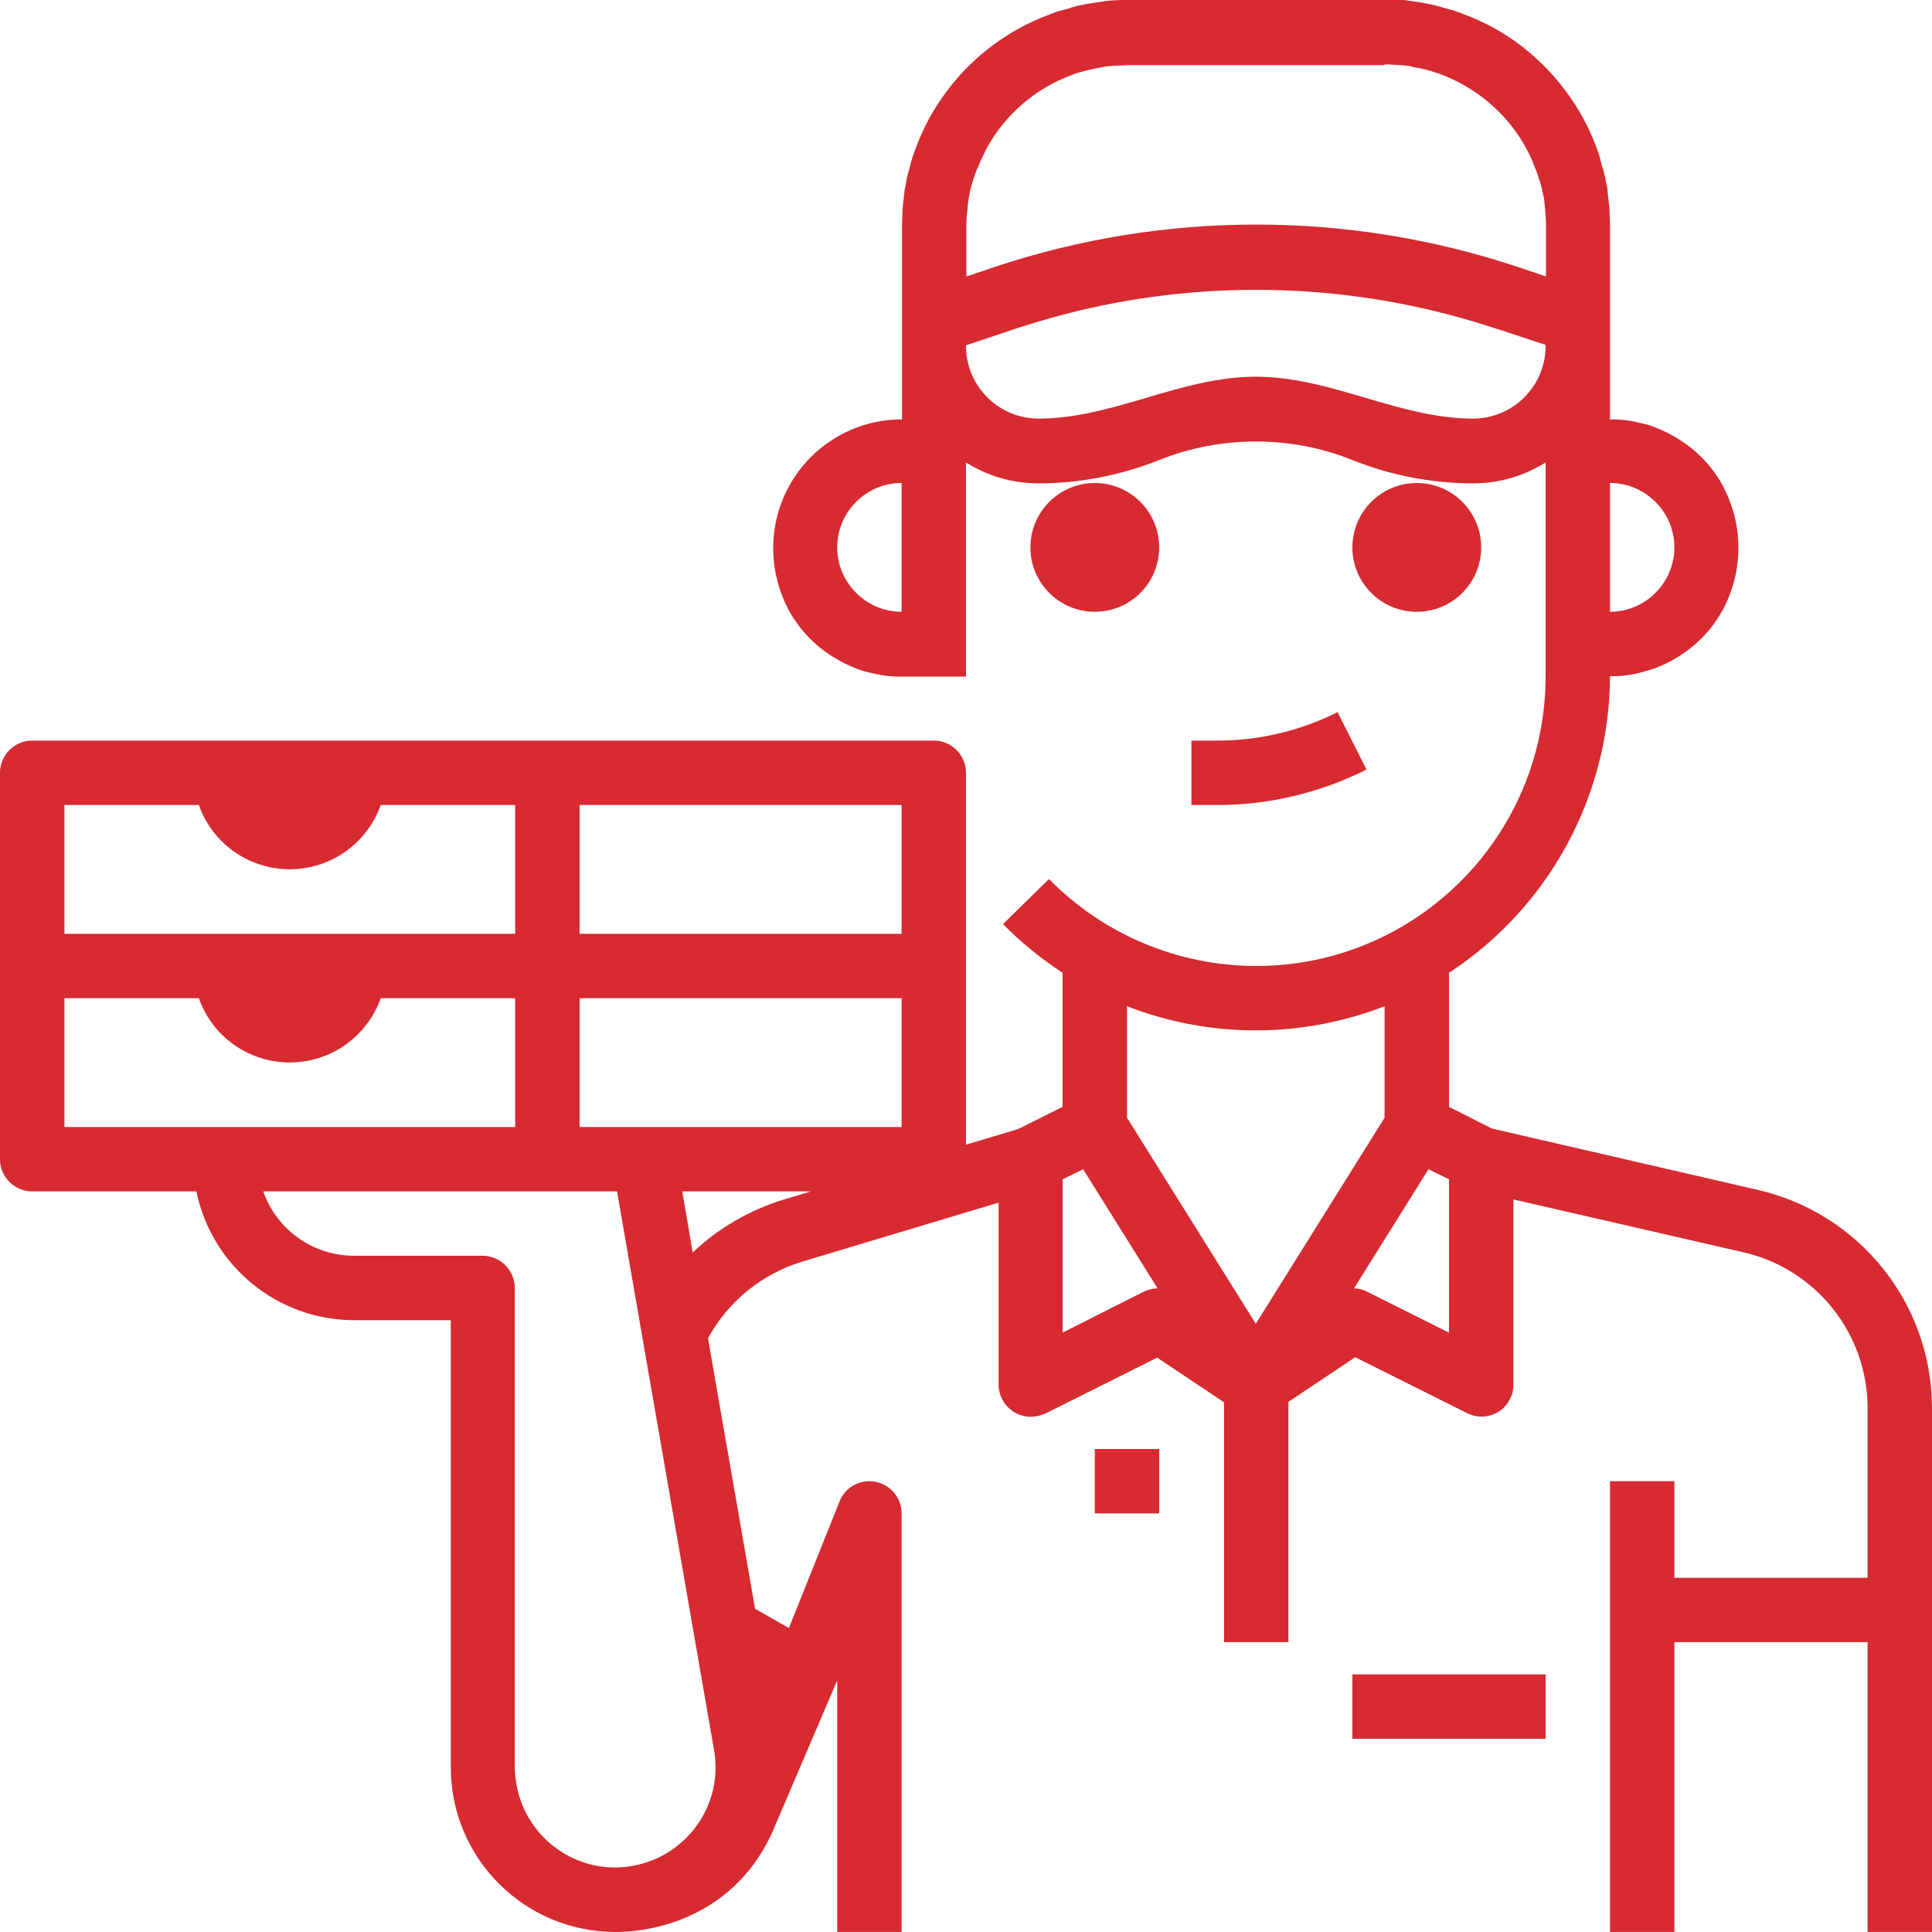 <?xml version="1.0" encoding="UTF-8"?> <svg xmlns="http://www.w3.org/2000/svg" width="53" height="53" viewBox="0 0 53 53" fill="none"> <g clip-path="url(#clip0)"> <path d="M53 38.634C53 35.763 51.013 33.279 48.208 32.639L40.931 30.96L39.75 30.364V26.687C42.499 24.887 44.156 21.829 44.167 18.549C44.233 18.549 44.288 18.549 44.343 18.549C44.586 18.538 44.818 18.505 45.05 18.439C45.16 18.406 45.271 18.373 45.381 18.34C45.702 18.218 46.011 18.052 46.276 17.854C46.32 17.821 46.364 17.787 46.408 17.754C46.673 17.534 46.905 17.291 47.093 17.003C47.159 16.904 47.214 16.816 47.269 16.716C47.325 16.617 47.369 16.518 47.413 16.407C47.59 15.988 47.689 15.524 47.689 15.027C47.689 14.53 47.59 14.077 47.413 13.647C47.369 13.536 47.313 13.437 47.269 13.338C47.214 13.238 47.159 13.139 47.093 13.051C46.905 12.764 46.673 12.521 46.408 12.3C46.364 12.267 46.32 12.233 46.276 12.2C46 12.002 45.702 11.836 45.381 11.714C45.271 11.67 45.16 11.637 45.05 11.615C44.829 11.56 44.586 11.516 44.343 11.505C44.288 11.505 44.222 11.505 44.167 11.505V6.183C44.167 6.083 44.167 5.984 44.156 5.885C44.156 5.873 44.156 5.851 44.156 5.84C44.156 5.741 44.145 5.642 44.133 5.542C44.123 5.443 44.111 5.355 44.1 5.255C44.1 5.244 44.1 5.233 44.1 5.222C44.089 5.123 44.067 5.034 44.045 4.935C44.045 4.924 44.045 4.924 44.045 4.913C44.023 4.825 44.001 4.736 43.979 4.648C43.979 4.637 43.979 4.626 43.968 4.626C43.946 4.526 43.913 4.438 43.891 4.339C43.891 4.339 43.891 4.339 43.891 4.328C43.758 3.897 43.57 3.477 43.339 3.08C43.007 2.517 42.588 1.998 42.102 1.567C41.517 1.037 40.843 0.64 40.114 0.375C40.103 0.375 40.103 0.364 40.092 0.364C40.004 0.331 39.927 0.308 39.838 0.275C39.816 0.275 39.805 0.264 39.783 0.264C39.706 0.242 39.629 0.22 39.551 0.198C39.529 0.187 39.507 0.187 39.485 0.176C39.408 0.154 39.33 0.143 39.264 0.121C39.242 0.121 39.22 0.11 39.198 0.11C39.121 0.099 39.043 0.077 38.966 0.066C38.944 0.066 38.922 0.055 38.9 0.055C38.822 0.043 38.734 0.032 38.657 0.021C38.635 0.021 38.624 0.021 38.602 0.01C38.513 -0.001 38.425 -0.001 38.337 -0.012C38.326 -0.012 38.315 -0.012 38.303 -0.012C38.193 -0.001 38.083 -0.001 37.983 -0.001H30.917C30.817 -0.001 30.707 -0.001 30.608 0.01C30.596 0.01 30.585 0.01 30.574 0.01C30.486 0.01 30.398 0.021 30.309 0.032C30.287 0.032 30.276 0.032 30.254 0.043C30.177 0.055 30.088 0.066 30.011 0.077C29.989 0.077 29.967 0.088 29.945 0.088C29.868 0.099 29.79 0.11 29.713 0.132C29.691 0.132 29.669 0.143 29.647 0.143C29.57 0.154 29.492 0.176 29.426 0.198C29.404 0.198 29.382 0.209 29.36 0.22C29.282 0.242 29.205 0.264 29.128 0.286C29.106 0.286 29.095 0.297 29.073 0.297C28.984 0.32 28.907 0.353 28.819 0.386C28.808 0.386 28.808 0.397 28.797 0.397C28.068 0.662 27.394 1.07 26.809 1.589C26.323 2.02 25.904 2.539 25.573 3.102C25.341 3.5 25.164 3.919 25.02 4.35C25.02 4.35 25.02 4.35 25.02 4.361C24.987 4.449 24.965 4.548 24.943 4.648C24.943 4.659 24.943 4.67 24.932 4.67C24.91 4.758 24.888 4.847 24.866 4.935C24.866 4.946 24.866 4.946 24.866 4.957C24.844 5.056 24.833 5.145 24.811 5.244C24.811 5.255 24.811 5.266 24.811 5.277C24.8 5.377 24.788 5.465 24.777 5.564C24.767 5.664 24.755 5.763 24.755 5.862C24.755 5.873 24.755 5.896 24.755 5.907C24.755 6.006 24.744 6.105 24.744 6.205V11.505C22.79 11.505 21.211 13.084 21.211 15.038C21.211 15.524 21.31 15.988 21.487 16.418C21.531 16.529 21.587 16.628 21.631 16.727C21.686 16.827 21.741 16.926 21.807 17.015C21.995 17.302 22.227 17.544 22.492 17.765C22.536 17.799 22.58 17.832 22.624 17.865C22.9 18.064 23.198 18.229 23.519 18.351C23.629 18.395 23.74 18.428 23.85 18.45C24.071 18.505 24.314 18.549 24.557 18.56C24.612 18.56 24.678 18.56 24.733 18.56H26.5V12.686C27.096 13.062 27.781 13.26 28.488 13.26C29.625 13.26 30.74 13.04 31.8 12.62C32.65 12.278 33.556 12.112 34.45 12.112C35.355 12.112 36.25 12.278 37.1 12.62C38.149 13.04 39.275 13.26 40.413 13.26C41.119 13.26 41.804 13.062 42.4 12.686V18.549C42.4 22.944 38.845 26.499 34.461 26.499C32.319 26.499 30.276 25.638 28.775 24.114L27.516 25.351C28.013 25.859 28.565 26.301 29.15 26.687V30.364L27.935 30.971L26.5 31.402V21.199C26.5 20.713 26.102 20.316 25.617 20.316H0.883C0.398 20.316 0 20.713 0 21.199V21.707V22.083V31.799C0 32.285 0.398 32.683 0.883 32.683H5.388C5.808 34.736 7.619 36.216 9.717 36.216H12.367V48.483C12.367 50.979 14.387 52.999 16.883 52.999C16.938 52.999 19.875 53.11 21.178 50.283L22.967 46.098V52.999H24.733V41.516C24.733 41.03 24.336 40.633 23.85 40.633C23.486 40.633 23.165 40.853 23.033 41.185L21.642 44.663L20.714 44.133L19.422 36.713C19.974 35.697 20.913 34.935 22.028 34.604L27.394 32.992V37.983C27.394 38.468 27.792 38.866 28.278 38.866C28.41 38.866 28.554 38.833 28.675 38.778L31.745 37.243L33.578 38.468V45.049H35.344V38.457L37.177 37.232L40.247 38.767C40.688 38.987 41.218 38.811 41.428 38.369C41.495 38.248 41.517 38.115 41.517 37.972V32.904L47.81 34.35C49.82 34.803 51.244 36.591 51.233 38.656V43.283H45.933V40.633H44.167V52.999H45.933V45.049H51.233V52.999H53V38.634ZM24.733 16.783C23.762 16.783 22.967 15.988 22.967 15.016C22.967 14.044 23.762 13.249 24.733 13.249V16.783ZM45.933 15.016C45.933 15.988 45.138 16.783 44.167 16.783V13.249C45.138 13.249 45.933 14.044 45.933 15.016ZM37.983 1.766C38.061 1.766 38.127 1.766 38.204 1.777C38.215 1.777 38.226 1.777 38.237 1.777C38.303 1.777 38.37 1.788 38.425 1.788C38.436 1.788 38.458 1.788 38.469 1.788C38.524 1.799 38.58 1.799 38.646 1.81C38.657 1.81 38.679 1.81 38.69 1.821C38.745 1.832 38.8 1.843 38.856 1.854C38.878 1.854 38.889 1.865 38.911 1.865C38.966 1.876 39.021 1.887 39.065 1.898C39.077 1.898 39.099 1.91 39.11 1.91C39.165 1.921 39.22 1.943 39.275 1.954C39.286 1.954 39.297 1.965 39.308 1.965C39.364 1.987 39.43 2.009 39.485 2.02C39.496 2.02 39.496 2.02 39.507 2.031C40.512 2.406 41.351 3.124 41.859 4.052C41.87 4.063 41.87 4.085 41.881 4.096C41.969 4.25 42.036 4.416 42.102 4.582C42.113 4.615 42.135 4.659 42.146 4.692C42.157 4.736 42.179 4.769 42.19 4.813C42.201 4.858 42.212 4.902 42.234 4.946C42.245 4.979 42.257 5.023 42.267 5.056C42.29 5.134 42.301 5.211 42.323 5.288C42.334 5.321 42.334 5.355 42.345 5.388C42.356 5.443 42.367 5.498 42.367 5.542C42.367 5.575 42.378 5.62 42.378 5.653C42.389 5.708 42.389 5.752 42.389 5.807C42.389 5.84 42.4 5.873 42.4 5.907C42.4 5.995 42.411 6.072 42.411 6.161V7.585L41.627 7.32C36.978 5.774 31.944 5.774 27.295 7.32L26.511 7.585V6.183C26.511 6.094 26.511 6.006 26.522 5.929C26.522 5.896 26.522 5.862 26.533 5.829C26.533 5.774 26.544 5.73 26.544 5.675C26.544 5.642 26.555 5.597 26.555 5.564C26.566 5.509 26.577 5.454 26.577 5.41C26.588 5.377 26.588 5.343 26.599 5.31C26.61 5.233 26.633 5.156 26.655 5.078C26.666 5.045 26.677 5.001 26.688 4.968C26.699 4.924 26.71 4.88 26.732 4.836C26.743 4.791 26.754 4.747 26.776 4.714C26.787 4.681 26.798 4.637 26.82 4.604C26.887 4.438 26.964 4.272 27.041 4.118C27.052 4.107 27.052 4.085 27.063 4.074C27.571 3.146 28.41 2.417 29.415 2.053C29.426 2.053 29.426 2.053 29.437 2.042C29.492 2.02 29.558 1.998 29.614 1.987C29.625 1.987 29.636 1.976 29.647 1.976C29.702 1.965 29.757 1.943 29.812 1.932C29.823 1.932 29.846 1.921 29.857 1.921C29.912 1.91 29.967 1.898 30.011 1.887C30.033 1.887 30.044 1.876 30.067 1.876C30.122 1.865 30.177 1.854 30.232 1.843C30.243 1.843 30.265 1.843 30.276 1.832C30.331 1.821 30.387 1.821 30.453 1.81C30.464 1.81 30.486 1.81 30.497 1.81C30.563 1.799 30.619 1.799 30.685 1.799C30.696 1.799 30.707 1.799 30.718 1.799C30.795 1.799 30.861 1.788 30.939 1.788H37.983V1.766ZM40.413 11.483C38.359 11.483 36.526 10.334 34.45 10.334C32.374 10.334 30.541 11.483 28.488 11.483C27.394 11.483 26.5 10.588 26.5 9.495V9.473L27.847 9.02C28.521 8.8 29.194 8.612 29.879 8.457C33.578 7.629 37.442 7.817 41.053 9.02L41.13 9.042L42.4 9.462V9.495C42.4 10.588 41.506 11.483 40.413 11.483ZM5.455 22.083C5.94 23.463 7.453 24.181 8.833 23.695C9.584 23.43 10.18 22.834 10.445 22.083H14.133V25.616H1.767V22.083H5.455ZM1.767 30.916V27.383H5.455C5.94 28.763 7.453 29.481 8.833 28.995C9.584 28.73 10.18 28.134 10.445 27.383H14.133V30.916H1.767ZM19.588 48.008C19.853 49.499 18.848 50.923 17.346 51.188C15.856 51.453 14.431 50.449 14.166 48.947C14.144 48.792 14.122 48.638 14.122 48.472V35.333C14.122 34.847 13.725 34.449 13.239 34.449H9.717C8.59 34.449 7.597 33.743 7.221 32.683H16.927L19.588 48.008ZM21.509 32.904C20.571 33.191 19.709 33.687 19.003 34.361L18.716 32.683H22.249L21.509 32.904ZM24.733 30.916H15.9V27.383H24.733V30.916ZM24.733 25.616H15.9V22.083H24.733V25.616ZM31.402 35.421L29.15 36.558V32.351L29.713 32.075L31.756 35.344C31.634 35.344 31.513 35.377 31.402 35.421ZM34.45 36.315L30.917 30.662V27.604C33.191 28.487 35.709 28.487 37.983 27.604V30.662L34.45 36.315ZM39.75 36.558L37.498 35.432C37.387 35.377 37.266 35.344 37.144 35.344L39.187 32.075L39.75 32.351V36.558V36.558Z" fill="#D72A31"></path> <path d="M31.8 39.75H30.033V41.517H31.8V39.75Z" fill="#D72A31"></path> <path d="M38.866 16.783C39.842 16.783 40.633 15.992 40.633 15.017C40.633 14.041 39.842 13.25 38.866 13.25C37.891 13.25 37.1 14.041 37.1 15.017C37.1 15.992 37.891 16.783 38.866 16.783Z" fill="#D72A31"></path> <path d="M30.033 16.783C31.009 16.783 31.8 15.992 31.8 15.017C31.8 14.041 31.009 13.25 30.033 13.25C29.058 13.25 28.267 14.041 28.267 15.017C28.267 15.992 29.058 16.783 30.033 16.783Z" fill="#D72A31"></path> <path d="M36.658 19.554C35.653 20.051 34.538 20.316 33.411 20.316H32.683V22.083H33.411C34.814 22.083 36.194 21.752 37.442 21.133L37.486 21.111L36.691 19.532L36.658 19.554Z" fill="#D72A31"></path> <path d="M42.4 45.933H37.1V47.699H42.4V45.933Z" fill="#D72A31"></path> </g> <defs> <clipPath id="clip0"> <rect width="53" height="53" fill="white"></rect> </clipPath> </defs> </svg> 